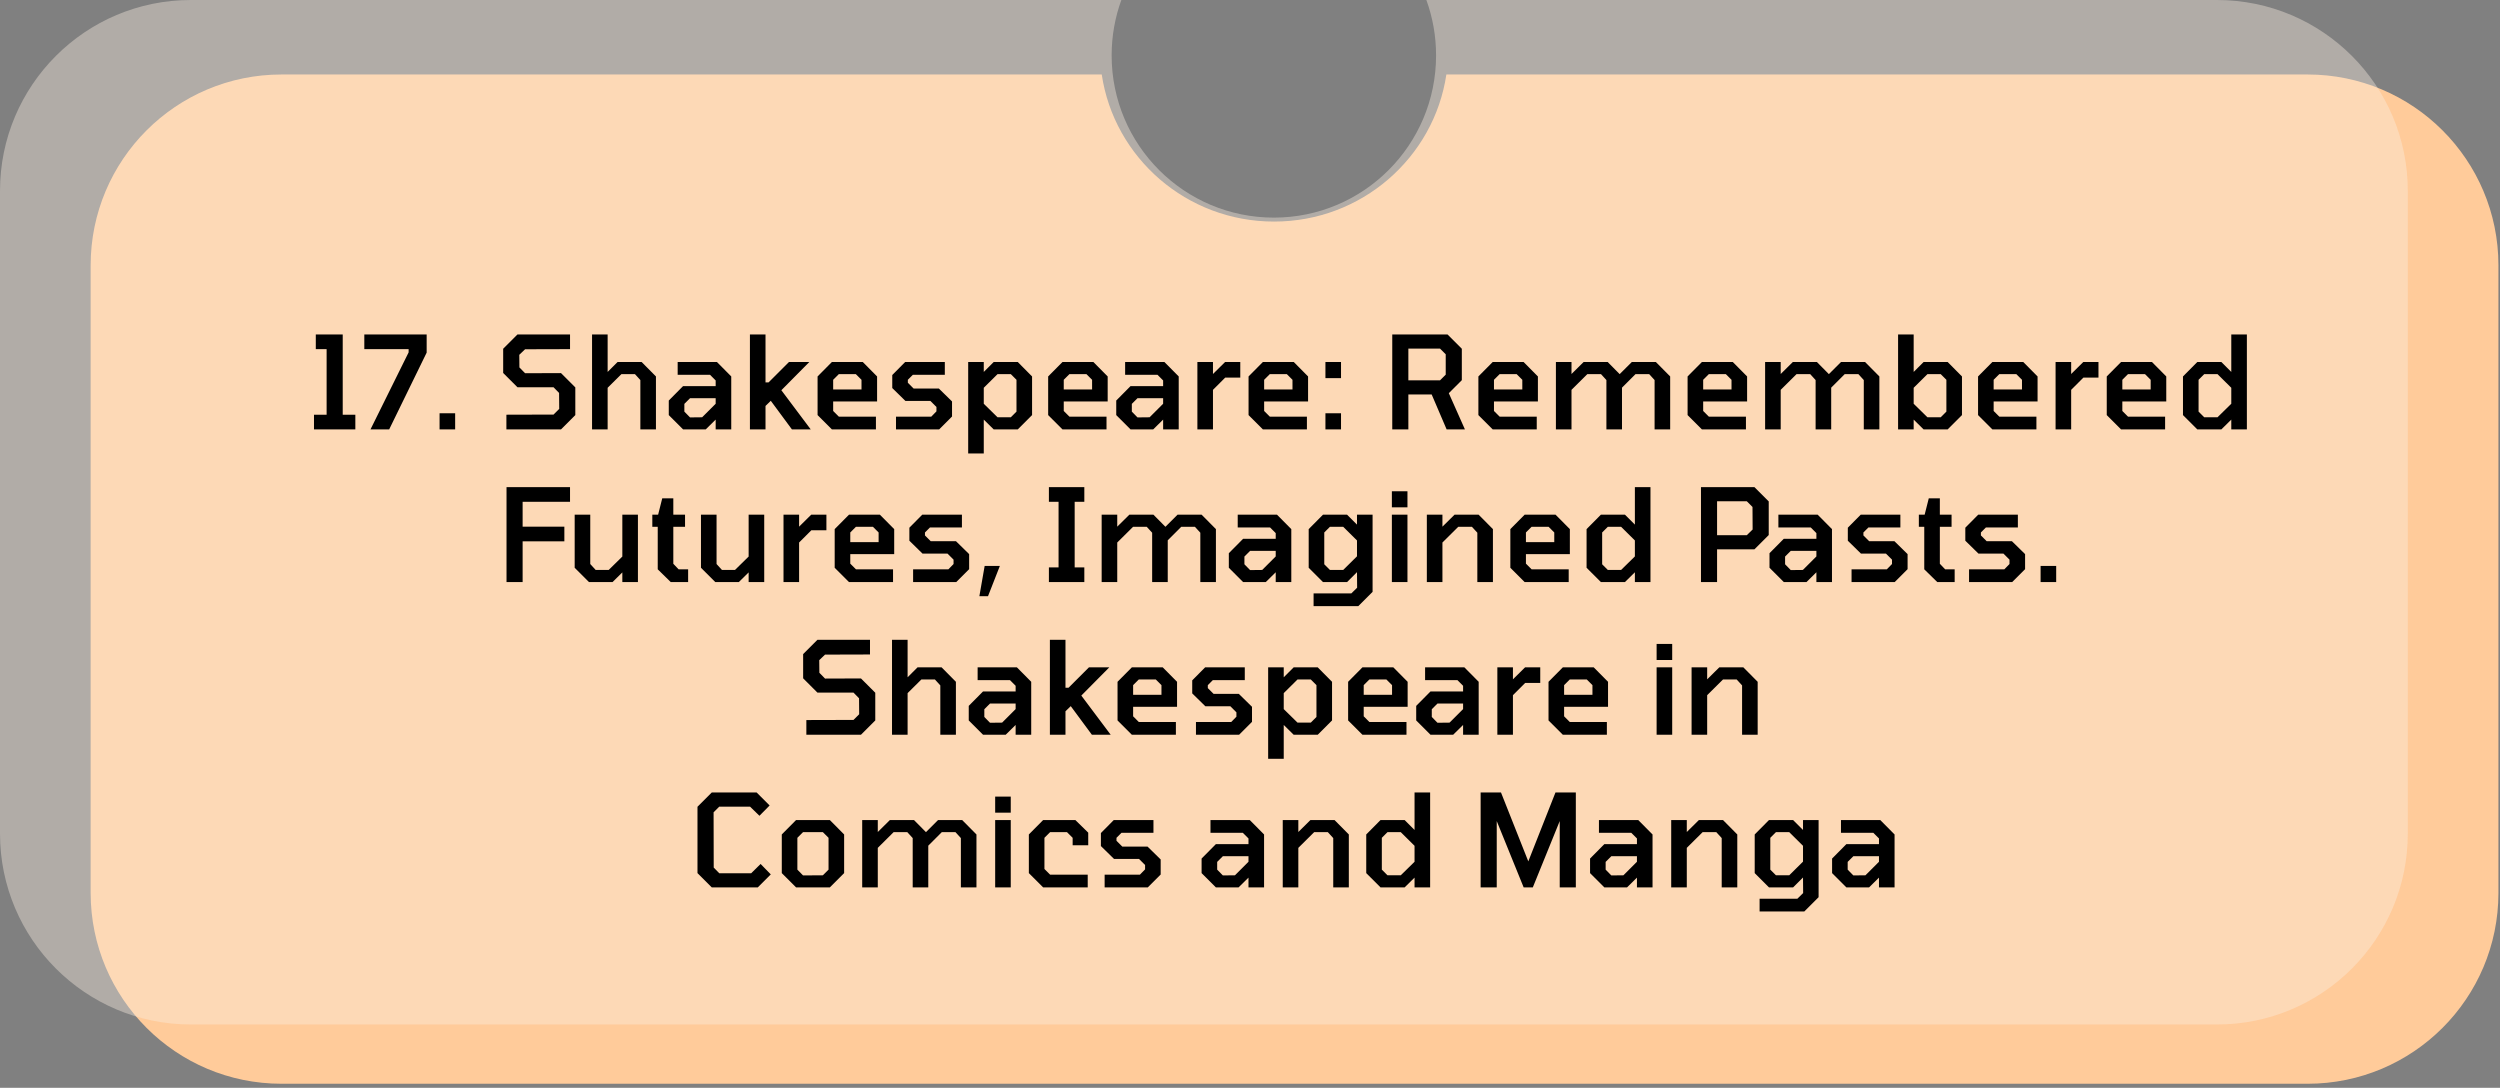 <svg xmlns="http://www.w3.org/2000/svg" width="524" height="228" viewBox="0 0 524 228" fill="none"><rect x="0" y="0" width="524" height="228" fill="#808080" stroke="none"/><path fill-rule="evenodd" clip-rule="evenodd" d="M230.925 15.613H59C36.909 15.613 19 33.522 19 55.613V187.155C19 209.247 36.909 227.155 59 227.155H483.672C505.764 227.155 523.672 209.247 523.672 187.155V55.613C523.672 33.522 505.763 15.613 483.672 15.613H303.158C300.561 33.054 285.38 46.441 267.041 46.441C248.702 46.441 233.522 33.054 230.925 15.613Z" fill="#FFCB9A"></path><path fill-rule="evenodd" clip-rule="evenodd" d="M267 45.613C285.778 45.613 301 30.391 301 11.613C301 7.535 300.282 3.624 298.965 0H464.672C486.763 0 504.672 17.909 504.672 40V174.731C504.672 196.822 486.764 214.731 464.672 214.731H40C17.909 214.731 0 196.822 0 174.731V40C0 17.909 17.909 0 40 0H235.035C233.718 3.624 233 7.535 233 11.613C233 30.391 248.222 45.613 267 45.613Z" fill="#FAEEE2" fill-opacity="0.4"></path><path d="M65.813 90V86.922H68.459V73.179H66.191V70.101H71.834V86.922H74.48V90H65.813ZM77.656 90L85.648 73.854V73.179H76.361V70.101H89.428V73.908L81.572 90H77.656ZM92.133 90V86.625H95.4V90H92.133ZM106.141 90V86.922L116.023 86.895L117.211 85.707L117.184 82.359L116.023 81.171H108.463L105.466 78.174V73.098L108.463 70.101H119.479V73.179L110.056 73.206L108.841 74.367L108.868 77.013L110.056 78.228L117.589 78.201L120.586 81.198V87.003L117.589 90H106.141ZM124.094 90V70.101H127.361V77.958L129.44 75.879H134.489L137.486 78.903V90H134.219V79.659L133.085 78.417H130.25L127.361 81.279V90H124.094ZM143.172 90L140.175 87.003V83.952L143.172 80.928H150.003V79.74L148.815 78.552H142.038V75.879H150.273L153.27 78.903V90H150.003V87.948L147.924 90H143.172ZM144.63 87.489L147.168 87.462L150.003 84.627V83.466H144.63L143.442 84.654V86.274L144.63 87.489ZM157.184 90V70.101H160.451V80.145H161.099L165.365 75.879H169.631L163.772 81.792L169.928 90H165.986L161.558 84.006L160.451 85.086V90H157.184ZM174.361 90L171.364 87.003V78.903L174.361 75.879H180.841L183.838 78.903V84.141H174.631V86.139L175.819 87.327H183.595V90H174.361ZM174.631 81.63H180.571V79.605L179.383 78.417H175.819L174.631 79.605V81.63ZM187.801 90V87.327H195.199L196.279 86.22V85.302L195.01 84.033H189.772L187.018 81.333V78.606L189.718 75.879H198.034V78.552H191.338L190.285 79.605V80.226L191.5 81.441H196.792L199.546 84.141V87.3L196.846 90H187.801ZM202.931 95.049V75.879H206.198V77.958L208.277 75.879H213.326L216.323 78.903V87.003L213.326 90H208.277L206.198 87.948V95.049H202.931ZM209.087 87.462H211.868L213.056 86.274V79.605L211.868 78.417H209.087L206.198 81.279V84.627L209.087 87.462ZM222.692 90L219.695 87.003V78.903L222.692 75.879H229.172L232.169 78.903V84.141H222.962V86.139L224.15 87.327H231.926V90H222.692ZM222.962 81.63H228.902V79.605L227.714 78.417H224.15L222.962 79.605V81.63ZM236.961 90L233.964 87.003V83.952L236.961 80.928H243.792V79.74L242.604 78.552H235.827V75.879H244.062L247.059 78.903V90H243.792V87.948L241.713 90H236.961ZM238.419 87.489L240.957 87.462L243.792 84.627V83.466H238.419L237.231 84.654V86.274L238.419 87.489ZM250.972 90V75.879H254.239V78.39L256.777 75.879H259.963V79.146H256.804L254.239 81.711V90H250.972ZM264.695 90L261.698 87.003V78.903L264.695 75.879H271.175L274.172 78.903V84.141H264.965V86.139L266.153 87.327H273.929V90H264.695ZM264.965 81.63H270.905V79.605L269.717 78.417H266.153L264.965 79.605V81.63ZM277.811 79.254V75.879H281.078V79.254H277.811ZM277.811 90V86.625H281.078V90H277.811ZM291.818 90V70.101H303.401L306.398 73.098V79.686L303.671 82.413L307.046 90H303.212L300.08 82.683H295.193V90H291.818ZM295.193 79.713H301.835L303.023 78.525V74.259L301.835 73.071H295.193V79.713ZM312.867 90L309.87 87.003V78.903L312.867 75.879H319.347L322.344 78.903V84.141H313.137V86.139L314.325 87.327H322.101V90H312.867ZM313.137 81.63H319.077V79.605L317.889 78.417H314.325L313.137 79.605V81.63ZM326.119 90V75.879H329.386V78.39L331.924 75.879H336.973L339.484 78.417L342.022 75.879H347.071L350.068 78.903V90H346.801V79.659L345.667 78.417H342.805L339.97 81.252V90H336.703V79.659L335.569 78.417H332.707L329.386 81.711V90H326.119ZM356.716 90L353.719 87.003V78.903L356.716 75.879H363.196L366.193 78.903V84.141H356.986V86.139L358.174 87.327H365.95V90H356.716ZM356.986 81.63H362.926V79.605L361.738 78.417H358.174L356.986 79.605V81.63ZM369.968 90V75.879H373.235V78.39L375.773 75.879H380.822L383.333 78.417L385.871 75.879H390.92L393.917 78.903V90H390.65V79.659L389.516 78.417H386.654L383.819 81.252V90H380.552V79.659L379.418 78.417H376.556L373.235 81.711V90H369.968ZM397.838 90V70.101H401.105V77.958L403.184 75.879H408.233L411.23 78.903V87.003L408.233 90H403.184L401.105 87.948V90H397.838ZM403.994 87.462H406.775L407.963 86.274V79.605L406.775 78.417H403.994L401.105 81.279V84.627L403.994 87.462ZM417.598 90L414.601 87.003V78.903L417.598 75.879H424.078L427.075 78.903V84.141H417.868V86.139L419.056 87.327H426.832V90H417.598ZM417.868 81.63H423.808V79.605L422.62 78.417H419.056L417.868 79.605V81.63ZM430.849 90V75.879H434.116V78.39L436.654 75.879H439.84V79.146H436.681L434.116 81.711V90H430.849ZM444.572 90L441.575 87.003V78.903L444.572 75.879H451.052L454.049 78.903V84.141H444.842V86.139L446.03 87.327H453.806V90H444.572ZM444.842 81.63H450.782V79.605L449.594 78.417H446.03L444.842 79.605V81.63ZM460.55 90L457.553 87.003V78.903L460.55 75.879H465.599L467.678 77.958V70.101H470.945V90H467.678V87.948L465.599 90H460.55ZM464.789 87.462L467.678 84.627V81.279L464.789 78.417H462.008L460.82 79.605V86.274L462.008 87.462H464.789ZM106.167 122V102.101H119.478V105.179H109.542V110.39H118.29V113.468H109.542V122H106.167ZM123.449 122L120.452 119.003V107.879H123.719V118.22L124.853 119.462H127.58L130.442 116.654V107.879H133.709V122H130.442V119.975L128.39 122H123.449ZM140.587 122L137.86 119.327V110.417H136.726V107.879H137.941L138.805 104.45H141.127V107.879H143.584V110.417H141.127V118.166L142.234 119.327H144.232V122H140.587ZM149.921 122L146.924 119.003V107.879H150.191V118.22L151.325 119.462H154.052L156.914 116.654V107.879H160.181V122H156.914V119.975L154.862 122H149.921ZM164.224 122V107.879H167.491V110.39L170.029 107.879H173.215V111.146H170.056L167.491 113.711V122H164.224ZM177.947 122L174.95 119.003V110.903L177.947 107.879H184.427L187.424 110.903V116.141H178.217V118.139L179.405 119.327H187.181V122H177.947ZM178.217 113.63H184.157V111.605L182.969 110.417H179.405L178.217 111.605V113.63ZM191.387 122V119.327H198.785L199.865 118.22V117.302L198.596 116.033H193.358L190.604 113.333V110.606L193.304 107.879H201.62V110.552H194.924L193.871 111.605V112.226L195.086 113.441H200.378L203.132 116.141V119.3L200.432 122H191.387ZM205.275 124.97L206.382 118.625H209.568L207.084 124.97H205.275ZM219.85 122V118.922H221.875V105.179H219.85V102.101H227.275V105.179H225.25V118.922H227.275V122H219.85ZM230.907 122V107.879H234.174V110.39L236.712 107.879H241.761L244.272 110.417L246.81 107.879H251.859L254.856 110.903V122H251.589V111.659L250.455 110.417H247.593L244.758 113.252V122H241.491V111.659L240.357 110.417H237.495L234.174 113.711V122H230.907ZM260.559 122L257.562 119.003V115.952L260.559 112.928H267.39V111.74L266.202 110.552H259.425V107.879H267.66L270.657 110.903V122H267.39V119.948L265.311 122H260.559ZM262.017 119.489L264.555 119.462L267.39 116.627V115.466H262.017L260.829 116.654V118.274L262.017 119.489ZM275.327 127.049V124.376H283.238L284.453 123.188L284.426 119.921L282.347 122H277.298L274.301 119.003V110.903L277.298 107.879H282.347L284.426 109.958V107.879H287.693V124.052L284.696 127.049H275.327ZM281.537 119.462L284.426 116.6V113.279L281.537 110.417H278.756L277.568 111.605V118.274L278.756 119.462H281.537ZM291.736 106.34V102.965H295.003V106.34H291.736ZM291.736 122V107.879H295.003V122H291.736ZM299.066 122V107.879H302.333V110.39L304.871 107.879H309.92L312.917 110.903V122H309.65V111.659L308.516 110.417H305.654L302.333 113.711V122H299.066ZM319.565 122L316.568 119.003V110.903L319.565 107.879H326.045L329.042 110.903V116.141H319.835V118.139L321.023 119.327H328.799V122H319.565ZM319.835 113.63H325.775V111.605L324.587 110.417H321.023L319.835 111.605V113.63ZM335.543 122L332.546 119.003V110.903L335.543 107.879H340.592L342.671 109.958V102.101H345.938V122H342.671V119.948L340.592 122H335.543ZM339.782 119.462L342.671 116.627V113.279L339.782 110.417H337.001L335.813 111.605V118.274L337.001 119.462H339.782ZM356.524 122V102.101H367.729L370.726 105.098V112.145L367.729 115.142H359.899V122H356.524ZM359.899 112.172H366.136L367.351 110.984L367.324 106.259L366.136 105.071H359.899V112.172ZM373.885 122L370.888 119.003V115.952L373.885 112.928H380.716V111.74L379.528 110.552H372.751V107.879H380.986L383.983 110.903V122H380.716V119.948L378.637 122H373.885ZM375.343 119.489L377.881 119.462L380.716 116.627V115.466H375.343L374.155 116.654V118.274L375.343 119.489ZM388.086 122V119.327H395.484L396.564 118.22V117.302L395.295 116.033H390.057L387.303 113.333V110.606L390.003 107.879H398.319V110.552H391.623L390.57 111.605V112.226L391.785 113.441H397.077L399.831 116.141V119.3L397.131 122H388.086ZM406.052 122L403.325 119.327V110.417H402.191V107.879H403.406L404.27 104.45H406.592V107.879H409.049V110.417H406.592V118.166L407.699 119.327H409.697V122H406.052ZM412.713 122V119.327H420.111L421.191 118.22V117.302L419.922 116.033H414.684L411.93 113.333V110.606L414.63 107.879H422.946V110.552H416.25L415.197 111.605V112.226L416.412 113.441H421.704L424.458 116.141V119.3L421.758 122H412.713ZM427.709 122V118.625H430.976V122H427.709ZM169.013 154V150.922L178.895 150.895L180.083 149.707L180.056 146.359L178.895 145.171H171.335L168.338 142.174V137.098L171.335 134.101H182.351V137.179L172.928 137.206L171.713 138.367L171.74 141.013L172.928 142.228L180.461 142.201L183.458 145.198V151.003L180.461 154H169.013ZM186.966 154V134.101H190.233V141.958L192.312 139.879H197.361L200.358 142.903V154H197.091V143.659L195.957 142.417H193.122L190.233 145.279V154H186.966ZM206.045 154L203.048 151.003V147.952L206.045 144.928H212.876V143.74L211.688 142.552H204.911V139.879H213.146L216.143 142.903V154H212.876V151.948L210.797 154H206.045ZM207.503 151.489L210.041 151.462L212.876 148.627V147.466H207.503L206.315 148.654V150.274L207.503 151.489ZM220.057 154V134.101H223.324V144.145H223.972L228.238 139.879H232.504L226.645 145.792L232.801 154H228.859L224.431 148.006L223.324 149.086V154H220.057ZM237.233 154L234.236 151.003V142.903L237.233 139.879H243.713L246.71 142.903V148.141H237.503V150.139L238.691 151.327H246.467V154H237.233ZM237.503 145.63H243.443V143.605L242.255 142.417H238.691L237.503 143.605V145.63ZM250.674 154V151.327H258.072L259.152 150.22V149.302L257.883 148.033H252.645L249.891 145.333V142.606L252.591 139.879H260.907V142.552H254.211L253.158 143.605V144.226L254.373 145.441H259.665L262.419 148.141V151.3L259.719 154H250.674ZM265.804 159.049V139.879H269.071V141.958L271.15 139.879H276.199L279.196 142.903V151.003L276.199 154H271.15L269.071 151.948V159.049H265.804ZM271.96 151.462H274.741L275.929 150.274V143.605L274.741 142.417H271.96L269.071 145.279V148.627L271.96 151.462ZM285.564 154L282.567 151.003V142.903L285.564 139.879H292.044L295.041 142.903V148.141H285.834V150.139L287.022 151.327H294.798V154H285.564ZM285.834 145.63H291.774V143.605L290.586 142.417H287.022L285.834 143.605V145.63ZM299.833 154L296.836 151.003V147.952L299.833 144.928H306.664V143.74L305.476 142.552H298.699V139.879H306.934L309.931 142.903V154H306.664V151.948L304.585 154H299.833ZM301.291 151.489L303.829 151.462L306.664 148.627V147.466H301.291L300.103 148.654V150.274L301.291 151.489ZM313.845 154V139.879H317.112V142.39L319.65 139.879H322.836V143.146H319.677L317.112 145.711V154H313.845ZM327.567 154L324.57 151.003V142.903L327.567 139.879H334.047L337.044 142.903V148.141H327.837V150.139L329.025 151.327H336.801V154H327.567ZM327.837 145.63H333.777V143.605L332.589 142.417H329.025L327.837 143.605V145.63ZM347.226 138.34V134.965H350.493V138.34H347.226ZM347.226 154V139.879H350.493V154H347.226ZM354.556 154V139.879H357.823V142.39L360.361 139.879H365.41L368.407 142.903V154H365.14V143.659L364.006 142.417H361.144L357.823 145.711V154H354.556ZM149.19 186L146.193 183.003V169.098L149.19 166.101H158.586L161.313 168.828L159.18 170.988L157.209 169.071H150.756L149.568 170.259L149.595 181.842L150.756 183.03H157.452L159.423 181.086L161.556 183.273L158.829 186H149.19ZM166.859 186L163.862 183.003V174.903L166.859 171.879H173.933L176.93 174.903V183.003L173.933 186H166.859ZM168.317 183.489L172.475 183.462L173.663 182.274V175.605L172.475 174.417H168.317L167.129 175.605V182.274L168.317 183.489ZM180.717 186V171.879H183.984V174.39L186.522 171.879H191.571L194.082 174.417L196.62 171.879H201.669L204.666 174.903V186H201.399V175.659L200.265 174.417H197.403L194.568 177.252V186H191.301V175.659L190.167 174.417H187.305L183.984 177.711V186H180.717ZM208.587 170.34V166.965H211.854V170.34H208.587ZM208.587 186V171.879H211.854V186H208.587ZM218.644 186L215.647 183.003V174.903L218.644 171.879H225.394L228.094 174.525V177.171H224.827V175.605L223.639 174.417H220.102L218.914 175.605V182.139L220.102 183.327H227.986V186H218.644ZM231.531 186V183.327H238.929L240.009 182.22V181.302L238.74 180.033H233.502L230.748 177.333V174.606L233.448 171.879H241.764V174.552H235.068L234.015 175.605V176.226L235.23 177.441H240.522L243.276 180.141V183.3L240.576 186H231.531ZM254.851 186L251.854 183.003V179.952L254.851 176.928H261.682V175.74L260.494 174.552H253.717V171.879H261.952L264.949 174.903V186H261.682V183.948L259.603 186H254.851ZM256.309 183.489L258.847 183.462L261.682 180.627V179.466H256.309L255.121 180.654V182.274L256.309 183.489ZM268.863 186V171.879H272.13V174.39L274.668 171.879H279.717L282.714 174.903V186H279.447V175.659L278.313 174.417H275.451L272.13 177.711V186H268.863ZM289.361 186L286.364 183.003V174.903L289.361 171.879H294.41L296.489 173.958V166.101H299.756V186H296.489V183.948L294.41 186H289.361ZM293.6 183.462L296.489 180.627V177.279L293.6 174.417H290.819L289.631 175.605V182.274L290.819 183.462H293.6ZM310.341 186V166.101H314.607L320.331 180.546L326.028 166.101H330.294V186H326.919V172.095L321.276 186H319.359L313.716 172.095V186H310.341ZM336.273 186L333.276 183.003V179.952L336.273 176.928H343.104V175.74L341.916 174.552H335.139V171.879H343.374L346.371 174.903V186H343.104V183.948L341.025 186H336.273ZM337.731 183.489L340.269 183.462L343.104 180.627V179.466H337.731L336.543 180.654V182.274L337.731 183.489ZM350.285 186V171.879H353.552V174.39L356.09 171.879H361.139L364.136 174.903V186H360.869V175.659L359.735 174.417H356.873L353.552 177.711V186H350.285ZM368.812 191.049V188.376H376.723L377.938 187.188L377.911 183.921L375.832 186H370.783L367.786 183.003V174.903L370.783 171.879H375.832L377.911 173.958V171.879H381.178V188.052L378.181 191.049H368.812ZM375.022 183.462L377.911 180.6V177.279L375.022 174.417H372.241L371.053 175.605V182.274L372.241 183.462H375.022ZM387.003 186L384.006 183.003V179.952L387.003 176.928H393.834V175.74L392.646 174.552H385.869V171.879H394.104L397.101 174.903V186H393.834V183.948L391.755 186H387.003ZM388.461 183.489L390.999 183.462L393.834 180.627V179.466H388.461L387.273 180.654V182.274L388.461 183.489Z" fill="black"></path></svg>